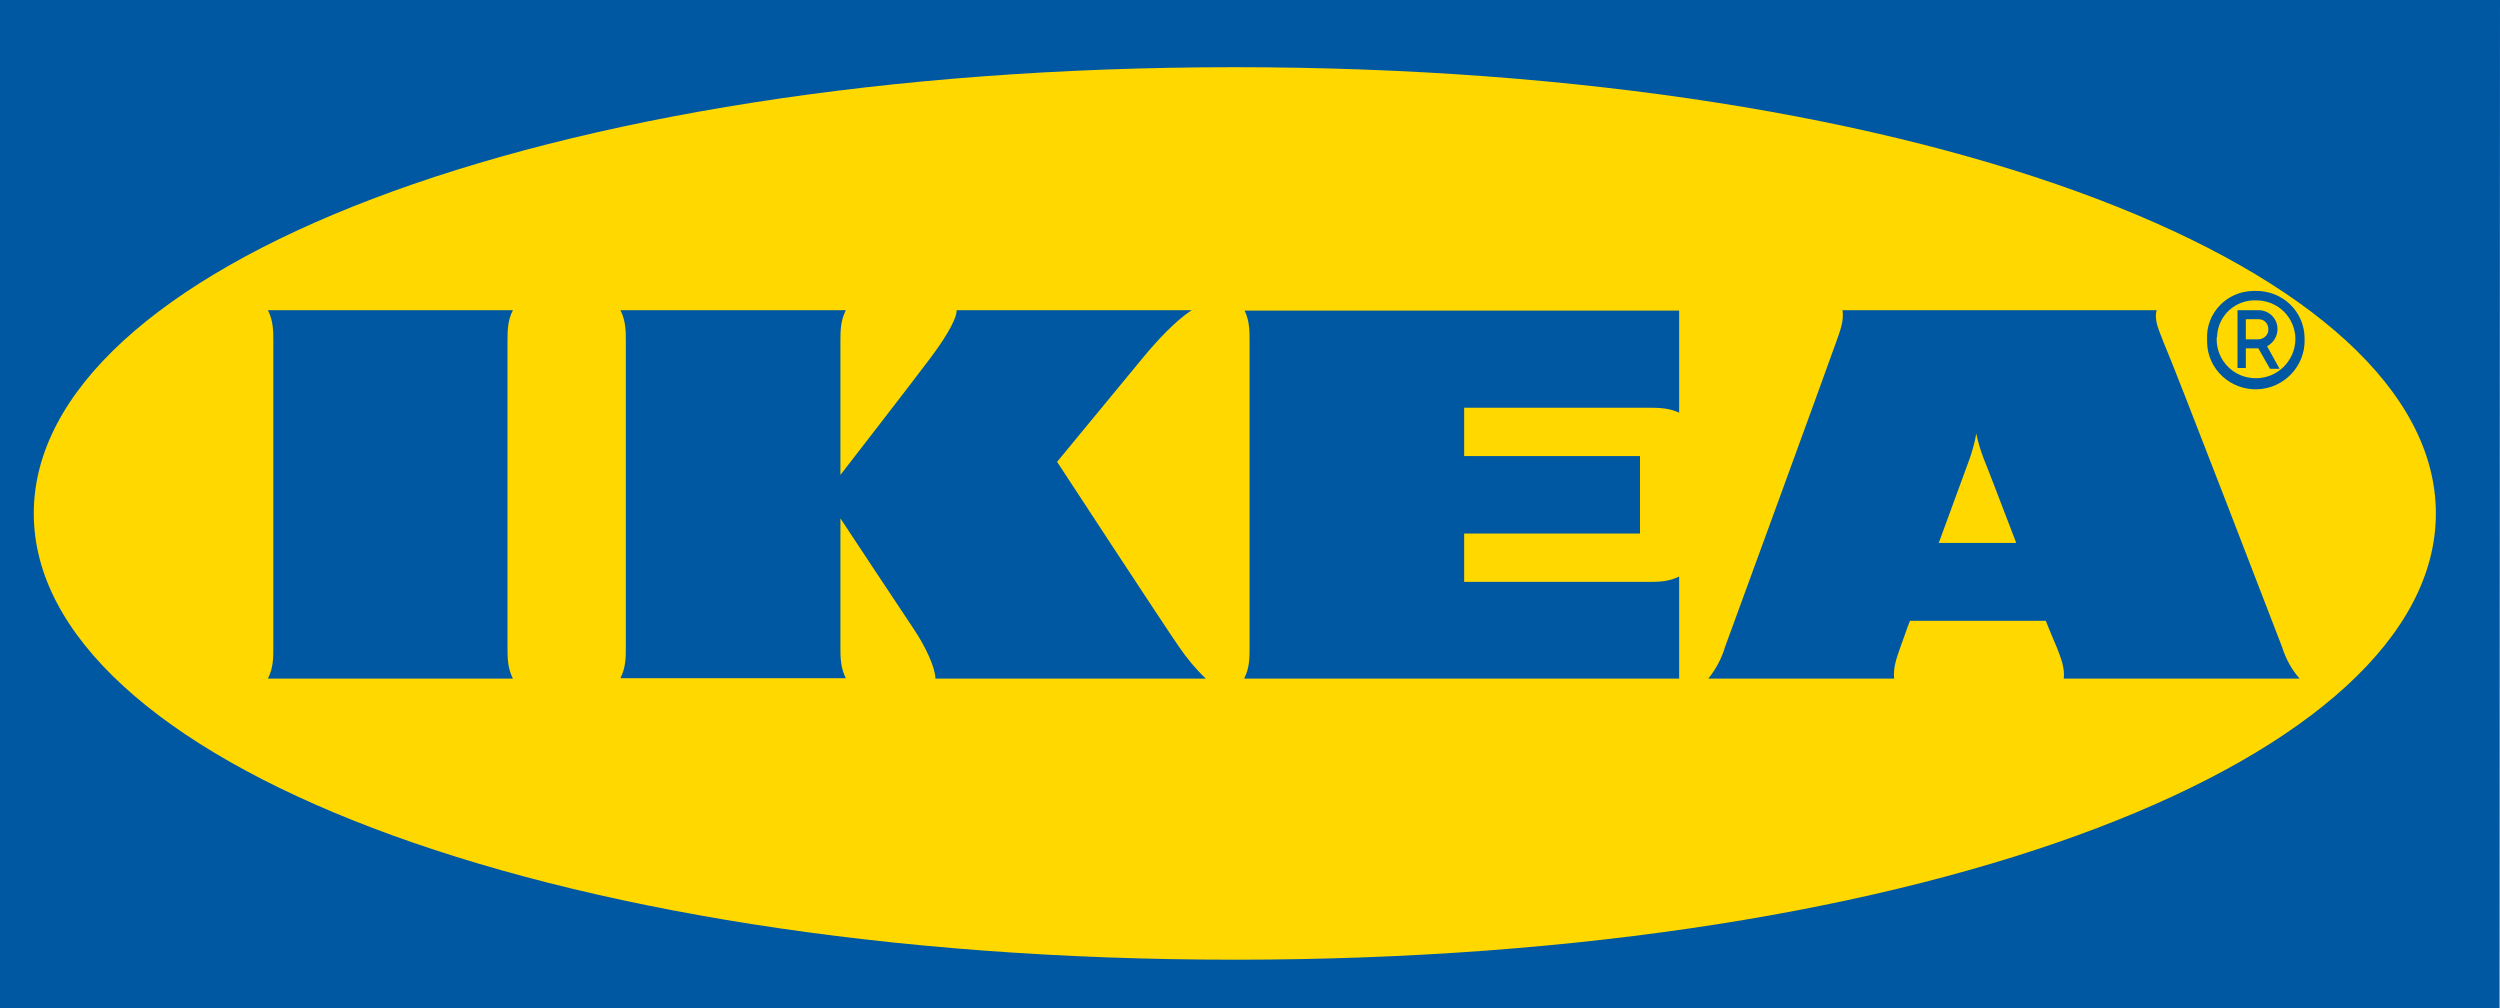 <svg width="186" height="75" viewBox="0 0 186 75" fill="none" xmlns="http://www.w3.org/2000/svg">
<path d="M185.969 75H0V0H186L185.969 75Z" fill="#0058A3"/>
<path d="M2.513 38.201C2.513 56.342 39.961 71.402 91.886 71.402C143.811 71.402 181.228 56.342 181.228 38.201C181.228 20.061 143.78 5 91.855 5C39.93 5 2.513 20.061 2.513 38.201Z" fill="#FFD800"/>
<path d="M167.09 25.244H167.958C168.392 25.274 168.764 24.939 168.764 24.543C168.795 24.116 168.485 23.75 168.051 23.75C168.02 23.75 167.989 23.75 167.958 23.75H167.09V25.244ZM167.09 27.378H166.47V23.079H168.082C168.857 23.11 169.446 23.719 169.446 24.482C169.446 25 169.167 25.488 168.671 25.762L169.601 27.439H168.888L168.02 25.915H167.09V27.378V27.378ZM164.92 25.244C164.92 26.829 166.191 28.14 167.834 28.14C169.446 28.14 170.748 26.86 170.779 25.244C170.779 23.658 169.508 22.347 167.865 22.347C166.315 22.286 165.013 23.476 164.951 25.03C164.92 25.122 164.92 25.183 164.92 25.244ZM164.207 25.244C164.114 23.323 165.633 21.707 167.586 21.646C167.679 21.646 167.741 21.646 167.834 21.646C169.818 21.616 171.43 23.171 171.461 25.122C171.461 25.183 171.461 25.213 171.461 25.244C171.523 27.226 169.942 28.902 167.927 28.963C165.943 29.024 164.238 27.469 164.207 25.457C164.207 25.366 164.207 25.305 164.207 25.244ZM38.161 23.079H19.933C20.336 23.872 20.336 24.634 20.336 25.427V48.14C20.336 48.933 20.336 49.695 19.933 50.488H38.161C37.758 49.695 37.758 48.933 37.758 48.14V25.427C37.758 24.634 37.758 23.841 38.161 23.079ZM150.009 40.396C148.738 37.073 147.684 34.329 147.56 34.055C147.343 33.475 147.157 32.866 147.033 32.256C146.94 32.866 146.754 33.475 146.568 34.055C146.475 34.329 145.452 37.103 144.243 40.396H150.009ZM169.787 48.14C170.066 49.024 170.5 49.817 171.089 50.488H153.543C153.636 49.695 153.326 48.933 153.016 48.14C153.016 48.14 152.737 47.5 152.365 46.585L152.21 46.189H142.104L141.949 46.585C141.949 46.585 141.67 47.347 141.391 48.14C141.112 48.933 140.833 49.695 140.926 50.488H127.1C127.658 49.786 128.092 48.994 128.34 48.14C128.805 46.89 135.997 27.195 136.617 25.427C136.896 24.634 137.206 23.872 137.082 23.079H160.456C160.239 23.872 160.673 24.634 160.952 25.427C161.727 27.165 169.198 46.616 169.787 48.14ZM92.969 25.427V48.14C92.969 48.933 92.969 49.695 92.566 50.488H124.93V42.896C124.124 43.292 123.349 43.292 122.543 43.292H108.934V39.695H122.016V33.933H108.934V30.335H122.543C123.349 30.335 124.124 30.335 124.93 30.701V23.11H92.597C92.969 23.872 92.969 24.634 92.969 25.427ZM87.73 48.14C88.319 48.994 88.97 49.786 89.714 50.488H69.595C69.595 49.695 68.851 48.079 67.983 46.799C67.115 45.518 62.527 38.567 62.527 38.567V48.11C62.527 48.902 62.527 49.664 62.93 50.457H46.159C46.562 49.664 46.562 48.902 46.562 48.11V25.427C46.562 24.634 46.562 23.872 46.159 23.079H62.93C62.527 23.872 62.527 24.634 62.527 25.427V35.335C62.527 35.335 67.89 28.415 69.099 26.799C70.029 25.579 71.176 23.872 71.176 23.079H88.66C87.451 23.872 86.118 25.305 85.033 26.616C84.072 27.774 78.647 34.36 78.647 34.36C78.647 34.36 86.645 46.585 87.73 48.14Z" fill="#0058A3"/>
</svg>
